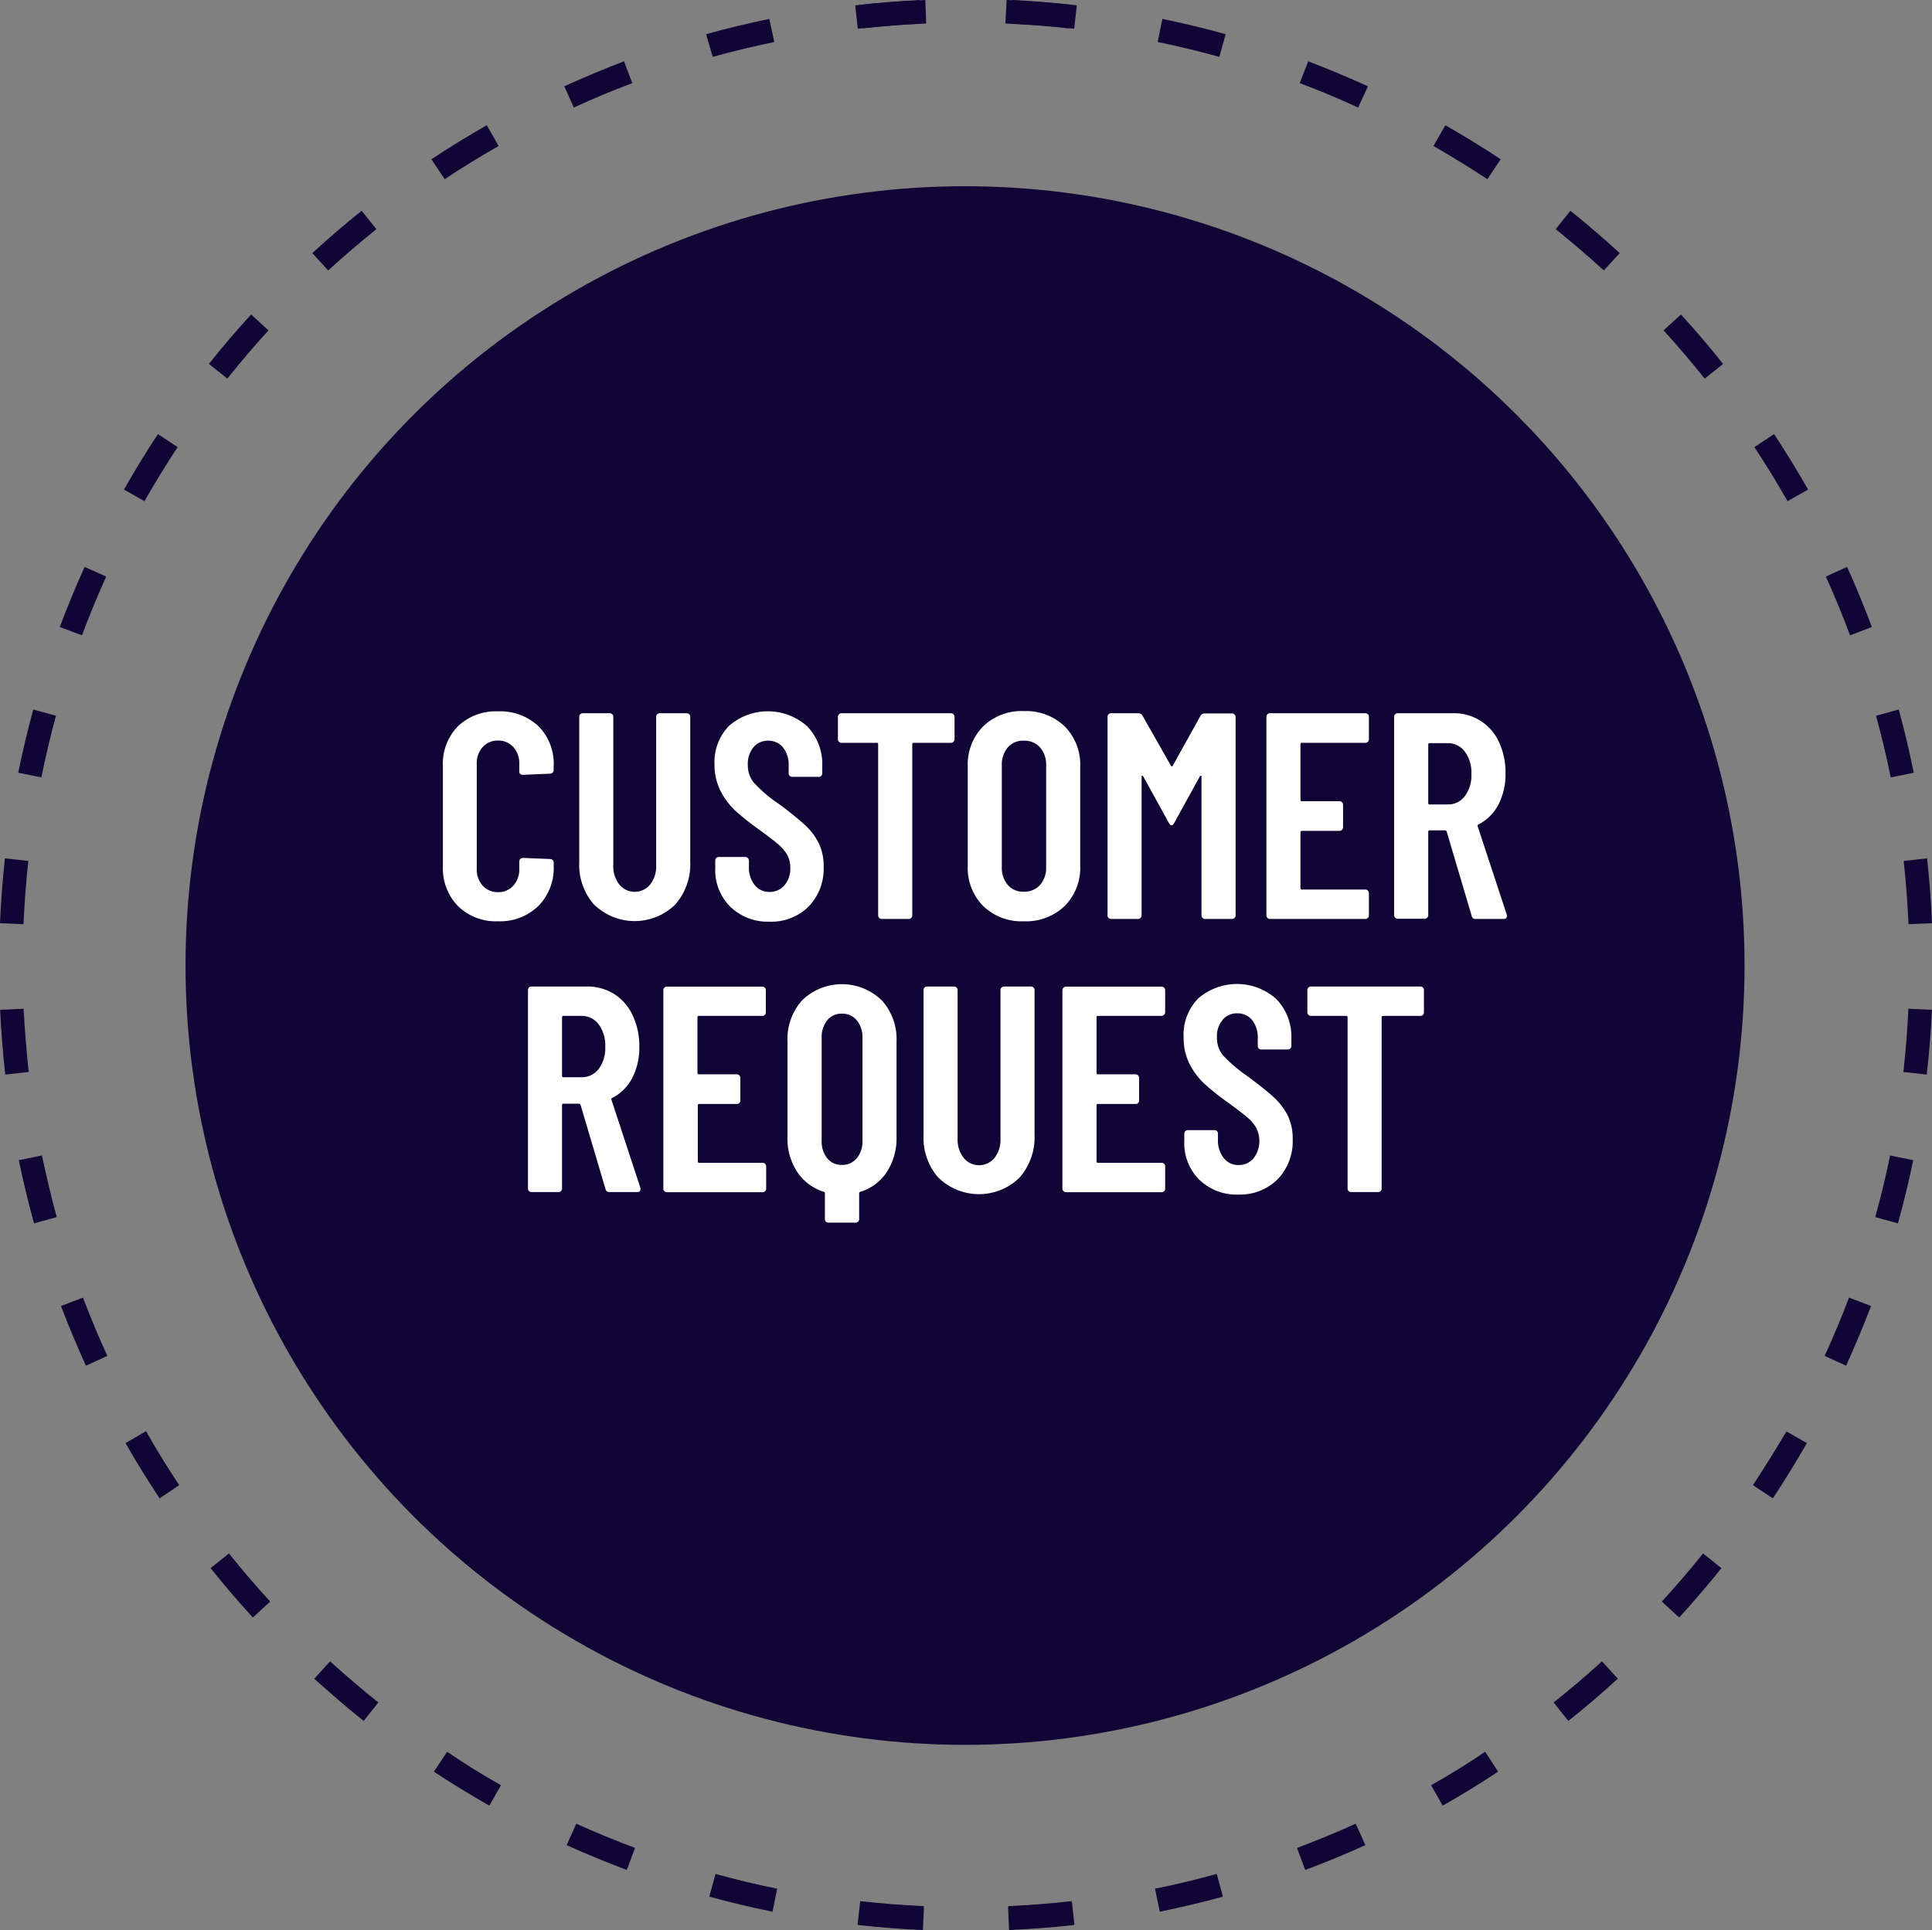 <svg xmlns="http://www.w3.org/2000/svg" viewBox="0 0 291.05 290.82"><rect x="0" y="0" width="291.05" height="290.82" fill="#808080" stroke="none"/><defs><style>.cls-1{fill:#100534;}.cls-2{fill:#fff;}</style></defs><g id="Livello_2" data-name="Livello 2"><g id="guide"><circle class="cls-1" cx="145.38" cy="145.49" r="117.43"/><path class="cls-2" d="M69,136.54a8.14,8.14,0,0,1-2.28-6V115.42a8.07,8.07,0,0,1,2.28-6,8.24,8.24,0,0,1,6-2.23,8.39,8.39,0,0,1,6.11,2.23,8,8,0,0,1,2.3,6V116a.6.6,0,0,1-.15.4.49.49,0,0,1-.38.18l-4.11.17a.47.47,0,0,1-.54-.53v-1.1a3.61,3.61,0,0,0-.88-2.53,3,3,0,0,0-2.35-1,3,3,0,0,0-2.3,1,3.61,3.61,0,0,0-.88,2.53V130.9a3.61,3.61,0,0,0,.88,2.53,3,3,0,0,0,2.3,1,3,3,0,0,0,2.35-1,3.61,3.61,0,0,0,.88-2.53v-1.1a.55.55,0,0,1,.16-.38.52.52,0,0,1,.38-.15l4.11.17a.55.55,0,0,1,.38.16.51.51,0,0,1,.15.37v.54a8.11,8.11,0,0,1-2.3,6A8.29,8.29,0,0,1,75,138.82,8.15,8.15,0,0,1,69,136.54Z"/><path class="cls-2" d="M89.54,136.37a9.15,9.15,0,0,1-2.28-6.48V108a.5.5,0,0,1,.15-.37.51.51,0,0,1,.38-.16h4.07a.51.51,0,0,1,.38.16.5.5,0,0,1,.15.37v22.39a4.43,4.43,0,0,0,.89,2.87,3,3,0,0,0,4.68,0,4.43,4.43,0,0,0,.89-2.87V108a.5.5,0,0,1,.15-.37.51.51,0,0,1,.38-.16h4.07a.51.51,0,0,1,.38.16.5.5,0,0,1,.15.37v21.86a9.12,9.12,0,0,1-2.3,6.48,8.74,8.74,0,0,1-12.14,0Z"/><path class="cls-2" d="M110,136.61a7.76,7.76,0,0,1-2.25-5.79v-1.15a.52.52,0,0,1,.15-.38.53.53,0,0,1,.38-.16h4a.55.55,0,0,1,.54.54v.88a4.27,4.27,0,0,0,.86,2.79,2.76,2.76,0,0,0,2.23,1.06,2.87,2.87,0,0,0,2.26-1,3.8,3.8,0,0,0,.88-2.63,3.94,3.94,0,0,0-.48-2,6.3,6.3,0,0,0-1.38-1.59c-.59-.5-1.53-1.23-2.83-2.17a41,41,0,0,1-3.56-2.83,10.59,10.59,0,0,1-2.25-3,8.58,8.58,0,0,1-.91-4,7.8,7.8,0,0,1,2.21-5.83,8.9,8.9,0,0,1,11.77.11,8.21,8.21,0,0,1,2.25,6v1.07a.51.51,0,0,1-.15.37.49.49,0,0,1-.38.16h-4a.47.47,0,0,1-.37-.16.49.49,0,0,1-.16-.37v-1.15a4.23,4.23,0,0,0-.86-2.77,2.84,2.84,0,0,0-2.28-1,2.78,2.78,0,0,0-2.17,1,3.85,3.85,0,0,0-.84,2.63,4.07,4.07,0,0,0,.91,2.7,20.93,20.93,0,0,0,3.56,3.06,49.17,49.17,0,0,1,4.07,3.25,9.63,9.63,0,0,1,2.12,2.76,7.86,7.86,0,0,1,.76,3.59,8.2,8.2,0,0,1-2.26,6,8,8,0,0,1-5.93,2.28A8.09,8.09,0,0,1,110,136.61Z"/><path class="cls-2" d="M143.64,107.66a.51.51,0,0,1,.16.37v3.36a.53.53,0,0,1-.16.38.52.52,0,0,1-.37.16h-5.62a.19.19,0,0,0-.22.22v25.79a.51.51,0,0,1-.16.37.49.49,0,0,1-.37.16h-4.07a.49.49,0,0,1-.38-.16.51.51,0,0,1-.16-.37V112.15a.19.19,0,0,0-.22-.22h-5.31a.52.52,0,0,1-.37-.16.53.53,0,0,1-.16-.38V108a.51.51,0,0,1,.16-.37.49.49,0,0,1,.37-.16h16.51A.49.49,0,0,1,143.64,107.66Z"/><path class="cls-2" d="M148.11,136.52a8.19,8.19,0,0,1-2.32-6.1V115.55a8.19,8.19,0,0,1,2.32-6.1,8.31,8.31,0,0,1,6.13-2.3,8.4,8.4,0,0,1,6.15,2.3,8.17,8.17,0,0,1,2.34,6.1v14.87a8.17,8.17,0,0,1-2.34,6.1,8.4,8.4,0,0,1-6.15,2.3A8.31,8.31,0,0,1,148.11,136.52Zm8.56-3.16a3.92,3.92,0,0,0,.93-2.72V115.33a3.92,3.92,0,0,0-.93-2.72,3.12,3.12,0,0,0-2.43-1,3,3,0,0,0-2.41,1,4,4,0,0,0-.91,2.72v15.31a4,4,0,0,0,.91,2.72,3,3,0,0,0,2.41,1A3.12,3.12,0,0,0,156.67,133.36Z"/><path class="cls-2" d="M181.53,107.5h4.07a.49.49,0,0,1,.38.16.51.51,0,0,1,.16.37v29.91a.51.51,0,0,1-.16.37.49.49,0,0,1-.38.16h-4.07a.49.49,0,0,1-.37-.16.47.47,0,0,1-.16-.37V117.06q0-.18-.09-.18s-.11,0-.17.13l-3.85,7c-.15.24-.28.36-.4.36s-.25-.12-.4-.36l-3.85-7c-.06-.09-.11-.13-.17-.13s-.09.06-.09.18v20.88a.55.55,0,0,1-.53.53h-4.07a.49.49,0,0,1-.38-.16.5.5,0,0,1-.15-.37V108a.5.5,0,0,1,.15-.37.49.49,0,0,1,.38-.16h4.07a.73.73,0,0,1,.66.36l4.29,7.56q.14.18.27,0l4.2-7.56A.73.73,0,0,1,181.53,107.5Z"/><path class="cls-2" d="M206.07,111.77a.55.55,0,0,1-.38.16h-9.56a.2.2,0,0,0-.22.22v8.36a.2.2,0,0,0,.22.22h5.67a.51.51,0,0,1,.37.15.51.51,0,0,1,.16.38v3.41a.55.55,0,0,1-.53.53h-5.67a.2.2,0,0,0-.22.22v8.4a.2.2,0,0,0,.22.22h9.56a.55.55,0,0,1,.38.16.52.52,0,0,1,.15.38v3.36a.5.5,0,0,1-.15.37.51.51,0,0,1-.38.16H191.31a.55.55,0,0,1-.53-.53V108a.55.55,0,0,1,.53-.53h14.38a.51.51,0,0,1,.38.16.5.5,0,0,1,.15.37v3.36A.52.52,0,0,1,206.07,111.77Z"/><path class="cls-2" d="M221.7,138l-3.76-12.7c-.06-.12-.13-.18-.22-.18h-2.34a.2.2,0,0,0-.22.22v12.57a.51.51,0,0,1-.16.37.49.49,0,0,1-.37.16h-4.07a.49.49,0,0,1-.38-.16.51.51,0,0,1-.16-.37V108a.51.51,0,0,1,.16-.37.49.49,0,0,1,.38-.16h8.31a7.4,7.4,0,0,1,6.93,4.31,10.8,10.8,0,0,1,1,4.72,9.89,9.89,0,0,1-1.06,4.73,7.16,7.16,0,0,1-3,3c-.12,0-.17.12-.14.26L227,137.85a.48.48,0,0,1,0,.22c0,.27-.16.4-.48.4h-4.25A.56.56,0,0,1,221.7,138Zm-6.54-25.88V121a.19.19,0,0,0,.22.22h2.7a3.14,3.14,0,0,0,2.58-1.24,5.16,5.16,0,0,0,1-3.36,5.25,5.25,0,0,0-1-3.38,3.13,3.13,0,0,0-2.58-1.26h-2.7A.19.19,0,0,0,215.16,112.15Z"/><path class="cls-2" d="M91.22,179.18l-3.76-12.7c-.06-.11-.13-.17-.22-.17H84.89a.19.19,0,0,0-.22.22v12.56a.51.51,0,0,1-.53.53H80.07a.51.51,0,0,1-.53-.53v-29.9a.52.52,0,0,1,.15-.38.55.55,0,0,1,.38-.16h8.32a7.59,7.59,0,0,1,4.13,1.13A7.5,7.5,0,0,1,95.31,153a10.73,10.73,0,0,1,1,4.71,9.86,9.86,0,0,1-1.07,4.73,7.05,7.05,0,0,1-3,3c-.12,0-.16.12-.13.27L96.48,179a.51.51,0,0,1,0,.22c0,.27-.16.4-.49.4H91.79A.55.55,0,0,1,91.22,179.18ZM84.67,153.3v8.8a.19.19,0,0,0,.22.22h2.7a3.17,3.17,0,0,0,2.59-1.23,5.26,5.26,0,0,0,1-3.37,5.33,5.33,0,0,0-1-3.38,3.15,3.15,0,0,0-2.59-1.26h-2.7A.19.19,0,0,0,84.67,153.3Z"/><path class="cls-2" d="M115.22,152.92a.49.49,0,0,1-.38.16h-9.55a.19.19,0,0,0-.22.22v8.36a.19.19,0,0,0,.22.22H111a.51.51,0,0,1,.38.16.51.51,0,0,1,.15.37v3.41a.51.51,0,0,1-.53.53h-5.66a.19.19,0,0,0-.22.22V175a.2.2,0,0,0,.22.22h9.55a.52.52,0,0,1,.38.15.54.54,0,0,1,.15.38v3.36a.54.54,0,0,1-.15.38.52.52,0,0,1-.38.15H100.46a.51.51,0,0,1-.37-.15.55.55,0,0,1-.16-.38v-29.9a.53.53,0,0,1,.16-.38.52.52,0,0,1,.37-.16h14.38a.53.53,0,0,1,.38.16.52.52,0,0,1,.15.38v3.36A.5.5,0,0,1,115.22,152.92Z"/><path class="cls-2" d="M132.8,150.69a8.69,8.69,0,0,1,2.26,6.24v14.42a9.26,9.26,0,0,1-1.46,5.24,7.29,7.29,0,0,1-4,3,.21.21,0,0,0-.17.22v3.89a.51.51,0,0,1-.16.38.51.51,0,0,1-.37.15H124.8a.52.52,0,0,1-.38-.15.54.54,0,0,1-.15-.38V179.8a.21.21,0,0,0-.18-.22,7.51,7.51,0,0,1-4-3,9.1,9.1,0,0,1-1.46-5.22V156.93a8.72,8.72,0,0,1,2.25-6.24,8.6,8.6,0,0,1,11.9,0Zm-2.87,5.71a4,4,0,0,0-.86-2.66,2.81,2.81,0,0,0-2.24-1,2.73,2.73,0,0,0-2.21,1,4.06,4.06,0,0,0-.84,2.66v15.48a4,4,0,0,0,.84,2.65,2.73,2.73,0,0,0,2.21,1,2.81,2.81,0,0,0,2.24-1,4,4,0,0,0,.86-2.65Z"/><path class="cls-2" d="M141.41,177.52a9.15,9.15,0,0,1-2.28-6.48V149.19a.49.49,0,0,1,.16-.38.51.51,0,0,1,.37-.16h4.07a.55.55,0,0,1,.38.16.52.52,0,0,1,.15.38v22.38a4.48,4.48,0,0,0,.89,2.88,3,3,0,0,0,4.69,0,4.48,4.48,0,0,0,.88-2.88V149.19a.49.49,0,0,1,.16-.38.51.51,0,0,1,.37-.16h4.07a.55.55,0,0,1,.38.16.52.52,0,0,1,.15.38V171a9.12,9.12,0,0,1-2.3,6.48,8.72,8.72,0,0,1-12.14,0Z"/><path class="cls-2" d="M175.34,152.92a.49.49,0,0,1-.38.16h-9.55a.19.19,0,0,0-.22.22v8.36a.19.19,0,0,0,.22.22h5.66a.51.51,0,0,1,.38.16.51.51,0,0,1,.15.37v3.41a.51.51,0,0,1-.53.53h-5.66a.19.19,0,0,0-.22.22V175a.2.2,0,0,0,.22.22H175a.52.52,0,0,1,.38.15.54.54,0,0,1,.15.38v3.36a.54.54,0,0,1-.15.38.52.52,0,0,1-.38.15H160.59a.52.52,0,0,1-.38-.15.55.55,0,0,1-.16-.38v-29.9a.55.55,0,0,1,.54-.54H175a.53.53,0,0,1,.38.16.52.52,0,0,1,.15.38v3.36A.5.5,0,0,1,175.34,152.92Z"/><path class="cls-2" d="M180.67,177.76a7.75,7.75,0,0,1-2.26-5.79v-1.15a.55.55,0,0,1,.16-.38.52.52,0,0,1,.38-.15h4a.51.51,0,0,1,.53.53v.88a4.27,4.27,0,0,0,.87,2.79,2.73,2.73,0,0,0,2.23,1.06,2.91,2.91,0,0,0,2.26-1,4.35,4.35,0,0,0,.39-4.63,6.06,6.06,0,0,0-1.37-1.59c-.59-.5-1.53-1.22-2.83-2.17a39.13,39.13,0,0,1-3.56-2.83,10.76,10.76,0,0,1-2.26-3,8.75,8.75,0,0,1-.9-4.05,7.77,7.77,0,0,1,2.21-5.84,8.9,8.9,0,0,1,11.77.11,8.22,8.22,0,0,1,2.25,6v1.06a.51.51,0,0,1-.53.53h-4a.51.51,0,0,1-.53-.53v-1.15a4.25,4.25,0,0,0-.86-2.77,2.84,2.84,0,0,0-2.28-1,2.75,2.75,0,0,0-2.17,1,3.83,3.83,0,0,0-.84,2.63,4.1,4.1,0,0,0,.91,2.7,21.47,21.47,0,0,0,3.56,3.05c1.8,1.33,3.15,2.41,4.07,3.25a9.53,9.53,0,0,1,2.12,2.77,7.91,7.91,0,0,1,.75,3.58,8.22,8.22,0,0,1-2.25,6A8,8,0,0,1,186.6,180,8.1,8.1,0,0,1,180.67,177.76Z"/><path class="cls-2" d="M214.36,148.81a.52.52,0,0,1,.15.38v3.36a.5.5,0,0,1-.15.37.49.49,0,0,1-.38.16h-5.61c-.15,0-.23.07-.23.22v25.79a.54.54,0,0,1-.15.38.52.52,0,0,1-.38.15h-4.07a.51.51,0,0,1-.37-.15.51.51,0,0,1-.16-.38V153.3a.19.19,0,0,0-.22-.22h-5.31a.55.55,0,0,1-.53-.53v-3.36a.49.49,0,0,1,.16-.38.51.51,0,0,1,.37-.16H214A.53.53,0,0,1,214.36,148.81Z"/><path class="cls-1" d="M151.86,287.27l.15,3.55c3.25-.14,6.54-.4,9.77-.75l-.39-3.53C158.24,286.89,155,287.13,151.86,287.27Z"/><path class="cls-1" d="M152.3,3.57c3.17.14,6.37.4,9.52.76l.4-3.53C159,.43,155.71.17,152.46,0Z"/><path class="cls-1" d="M129.19,290c3.23.36,6.51.62,9.77.76l.16-3.54c-3.18-.14-6.38-.4-9.53-.75Z"/><path class="cls-1" d="M129.63.74,130,4.27c3.15-.35,6.35-.59,9.53-.73L139.4,0C136.15.14,132.86.39,129.63.74Z"/><path class="cls-1" d="M174.4,6.33c3.11.64,6.23,1.39,9.29,2.24l.95-3.42c-3.13-.87-6.34-1.64-9.53-2.3Z"/><path class="cls-1" d="M195.39,278.45l1.24,3.32c3.05-1.14,6.1-2.4,9.06-3.74l-1.46-3.23C201.34,276.11,198.36,277.34,195.39,278.45Z"/><path class="cls-1" d="M174,284.58l.71,3.48c3.18-.65,6.39-1.41,9.52-2.27l-.93-3.42C180.21,283.21,177.08,284,174,284.58Z"/><path class="cls-1" d="M287.51,139.26l3.54-.15c-.14-3.26-.39-6.54-.74-9.77l-3.53.39C287.13,132.88,287.37,136.08,287.51,139.26Z"/><path class="cls-1" d="M288.3,116.44c-.64-3.19-1.4-6.39-2.26-9.53l-3.42.94c.84,3.06,1.58,6.18,2.21,9.29Z"/><path class="cls-1" d="M286.74,161.53l3.52.39c.37-3.22.63-6.5.78-9.76l-3.55-.16C287.35,155.18,287.09,158.38,286.74,161.53Z"/><path class="cls-1" d="M264.29,67.37c1.75,2.65,3.43,5.39,5,8.15l3.09-1.75c-1.61-2.83-3.33-5.64-5.12-8.36Z"/><path class="cls-1" d="M274.88,204.31l3.23,1.48c1.35-3,2.62-6,3.76-9l-3.32-1.26C277.43,198.47,276.2,201.43,274.88,204.31Z"/><path class="cls-1" d="M264.07,223.78l3,2c1.79-2.71,3.52-5.51,5.13-8.33l-3.08-1.76C267.51,218.4,265.82,221.14,264.07,223.78Z"/><path class="cls-1" d="M282.5,183.4l3.42.94c.87-3.13,1.64-6.33,2.3-9.52l-3.48-.71C284.1,177.21,283.35,180.34,282.5,183.4Z"/><path class="cls-1" d="M275.06,86.88c1.31,2.9,2.53,5.87,3.65,8.85L282,94.48c-1.14-3-2.4-6.09-3.74-9.06Z"/><path class="cls-1" d="M250.61,49.78c2.13,2.34,4.22,4.79,6.2,7.27l2.77-2.21c-2-2.54-4.16-5.05-6.35-7.45Z"/><path class="cls-1" d="M215.94,22c2.75,1.57,5.48,3.25,8.13,5l2-3c-2.71-1.8-5.51-3.52-8.33-5.13Z"/><path class="cls-1" d="M215.59,269l1.75,3.08c2.83-1.6,5.64-3.33,8.35-5.12l-1.95-3C221.09,265.77,218.35,267.45,215.59,269Z"/><path class="cls-1" d="M195.8,12.53c3,1.11,5.92,2.35,8.8,3.67L206.08,13c-3-1.35-6-2.62-9-3.76Z"/><path class="cls-1" d="M234.05,256.53l2.21,2.78c2.55-2,5.05-4.17,7.46-6.36l-2.39-2.62C239,252.47,236.53,254.56,234.05,256.53Z"/><path class="cls-1" d="M234.36,34.53c2.47,2,4.91,4.08,7.25,6.22l2.4-2.61c-2.4-2.2-4.9-4.35-7.44-6.38Z"/><path class="cls-1" d="M250.35,241.33l2.61,2.4c2.2-2.4,4.34-4.9,6.37-7.44l-2.77-2.21C254.58,236.55,252.49,239,250.35,241.33Z"/><path class="cls-1" d="M139.19,287.27l-.15,3.55c-3.25-.14-6.53-.4-9.76-.75l.39-3.53C132.82,286.89,136,287.13,139.19,287.27Z"/><path class="cls-1" d="M138.76,3.57c-3.18.14-6.38.4-9.53.76L128.83.8c3.23-.37,6.51-.63,9.76-.78Z"/><path class="cls-1" d="M161.86,290c-3.22.36-6.51.62-9.76.76l-.16-3.54c3.17-.14,6.38-.4,9.53-.75Z"/><path class="cls-1" d="M161.42.74,161,4.27c-3.15-.35-6.36-.59-9.54-.73L151.65,0C154.91.14,158.2.39,161.42.74Z"/><path class="cls-1" d="M116.65,6.33c-3.11.64-6.23,1.39-9.28,2.24l-1-3.42c3.13-.87,6.33-1.64,9.52-2.3Z"/><path class="cls-1" d="M95.67,278.45l-1.25,3.32c-3-1.14-6.1-2.4-9.06-3.74l1.46-3.23C89.72,276.11,92.69,277.34,95.67,278.45Z"/><path class="cls-1" d="M117.08,284.58l-.7,3.48c-3.19-.65-6.39-1.41-9.53-2.27l.94-3.42C110.85,283.21,114,284,117.08,284.58Z"/><path class="cls-1" d="M3.54,139.26,0,139.11c.14-3.26.39-6.54.74-9.77l3.53.39C3.92,132.88,3.68,136.08,3.54,139.26Z"/><path class="cls-1" d="M2.75,116.44c.64-3.19,1.41-6.39,2.26-9.53l3.42.94c-.83,3.06-1.57,6.18-2.2,9.29Z"/><path class="cls-1" d="M4.32,161.53l-3.53.39c-.36-3.22-.62-6.5-.77-9.76L3.56,152C3.71,155.18,4,158.38,4.32,161.53Z"/><path class="cls-1" d="M26.76,67.37c-1.74,2.65-3.42,5.39-5,8.15l-3.08-1.75c1.6-2.83,3.32-5.64,5.11-8.36Z"/><path class="cls-1" d="M16.17,204.31l-3.23,1.48c-1.35-3-2.61-6-3.76-9l3.32-1.26C13.62,198.47,14.85,201.43,16.17,204.31Z"/><path class="cls-1" d="M27,223.78l-2.95,2c-1.8-2.71-3.53-5.51-5.14-8.33L22,215.65C23.55,218.4,25.23,221.14,27,223.78Z"/><path class="cls-1" d="M8.55,183.4l-3.42.94c-.87-3.13-1.64-6.33-2.29-9.52l3.47-.71C7,177.21,7.7,180.34,8.55,183.4Z"/><path class="cls-1" d="M16,86.88c-1.31,2.9-2.54,5.87-3.65,8.85L9,94.48c1.14-3,2.4-6.09,3.75-9.06Z"/><path class="cls-1" d="M40.45,49.78c-2.14,2.34-4.23,4.79-6.2,7.27l-2.78-2.21c2-2.54,4.16-5.05,6.36-7.45Z"/><path class="cls-1" d="M75.12,22c-2.76,1.57-5.49,3.25-8.13,5l-2-3c2.71-1.8,5.52-3.52,8.34-5.13Z"/><path class="cls-1" d="M75.47,269l-1.75,3.08c-2.83-1.6-5.65-3.33-8.36-5.12l2-3C70,265.77,72.71,267.45,75.47,269Z"/><path class="cls-1" d="M95.26,12.53c-3,1.11-5.93,2.35-8.81,3.67L85,13c3-1.35,6-2.62,9-3.76Z"/><path class="cls-1" d="M57,256.53l-2.21,2.78c-2.54-2-5-4.17-7.45-6.36l2.39-2.62C52.07,252.47,54.52,254.56,57,256.53Z"/><path class="cls-1" d="M56.7,34.53c-2.48,2-4.92,4.08-7.26,6.22l-2.39-2.61c2.39-2.2,4.89-4.35,7.43-6.38Z"/><path class="cls-1" d="M40.71,241.33l-2.62,2.4c-2.19-2.4-4.34-4.9-6.37-7.44l2.77-2.21C36.47,236.55,38.56,239,40.71,241.33Z"/></g></g></svg>